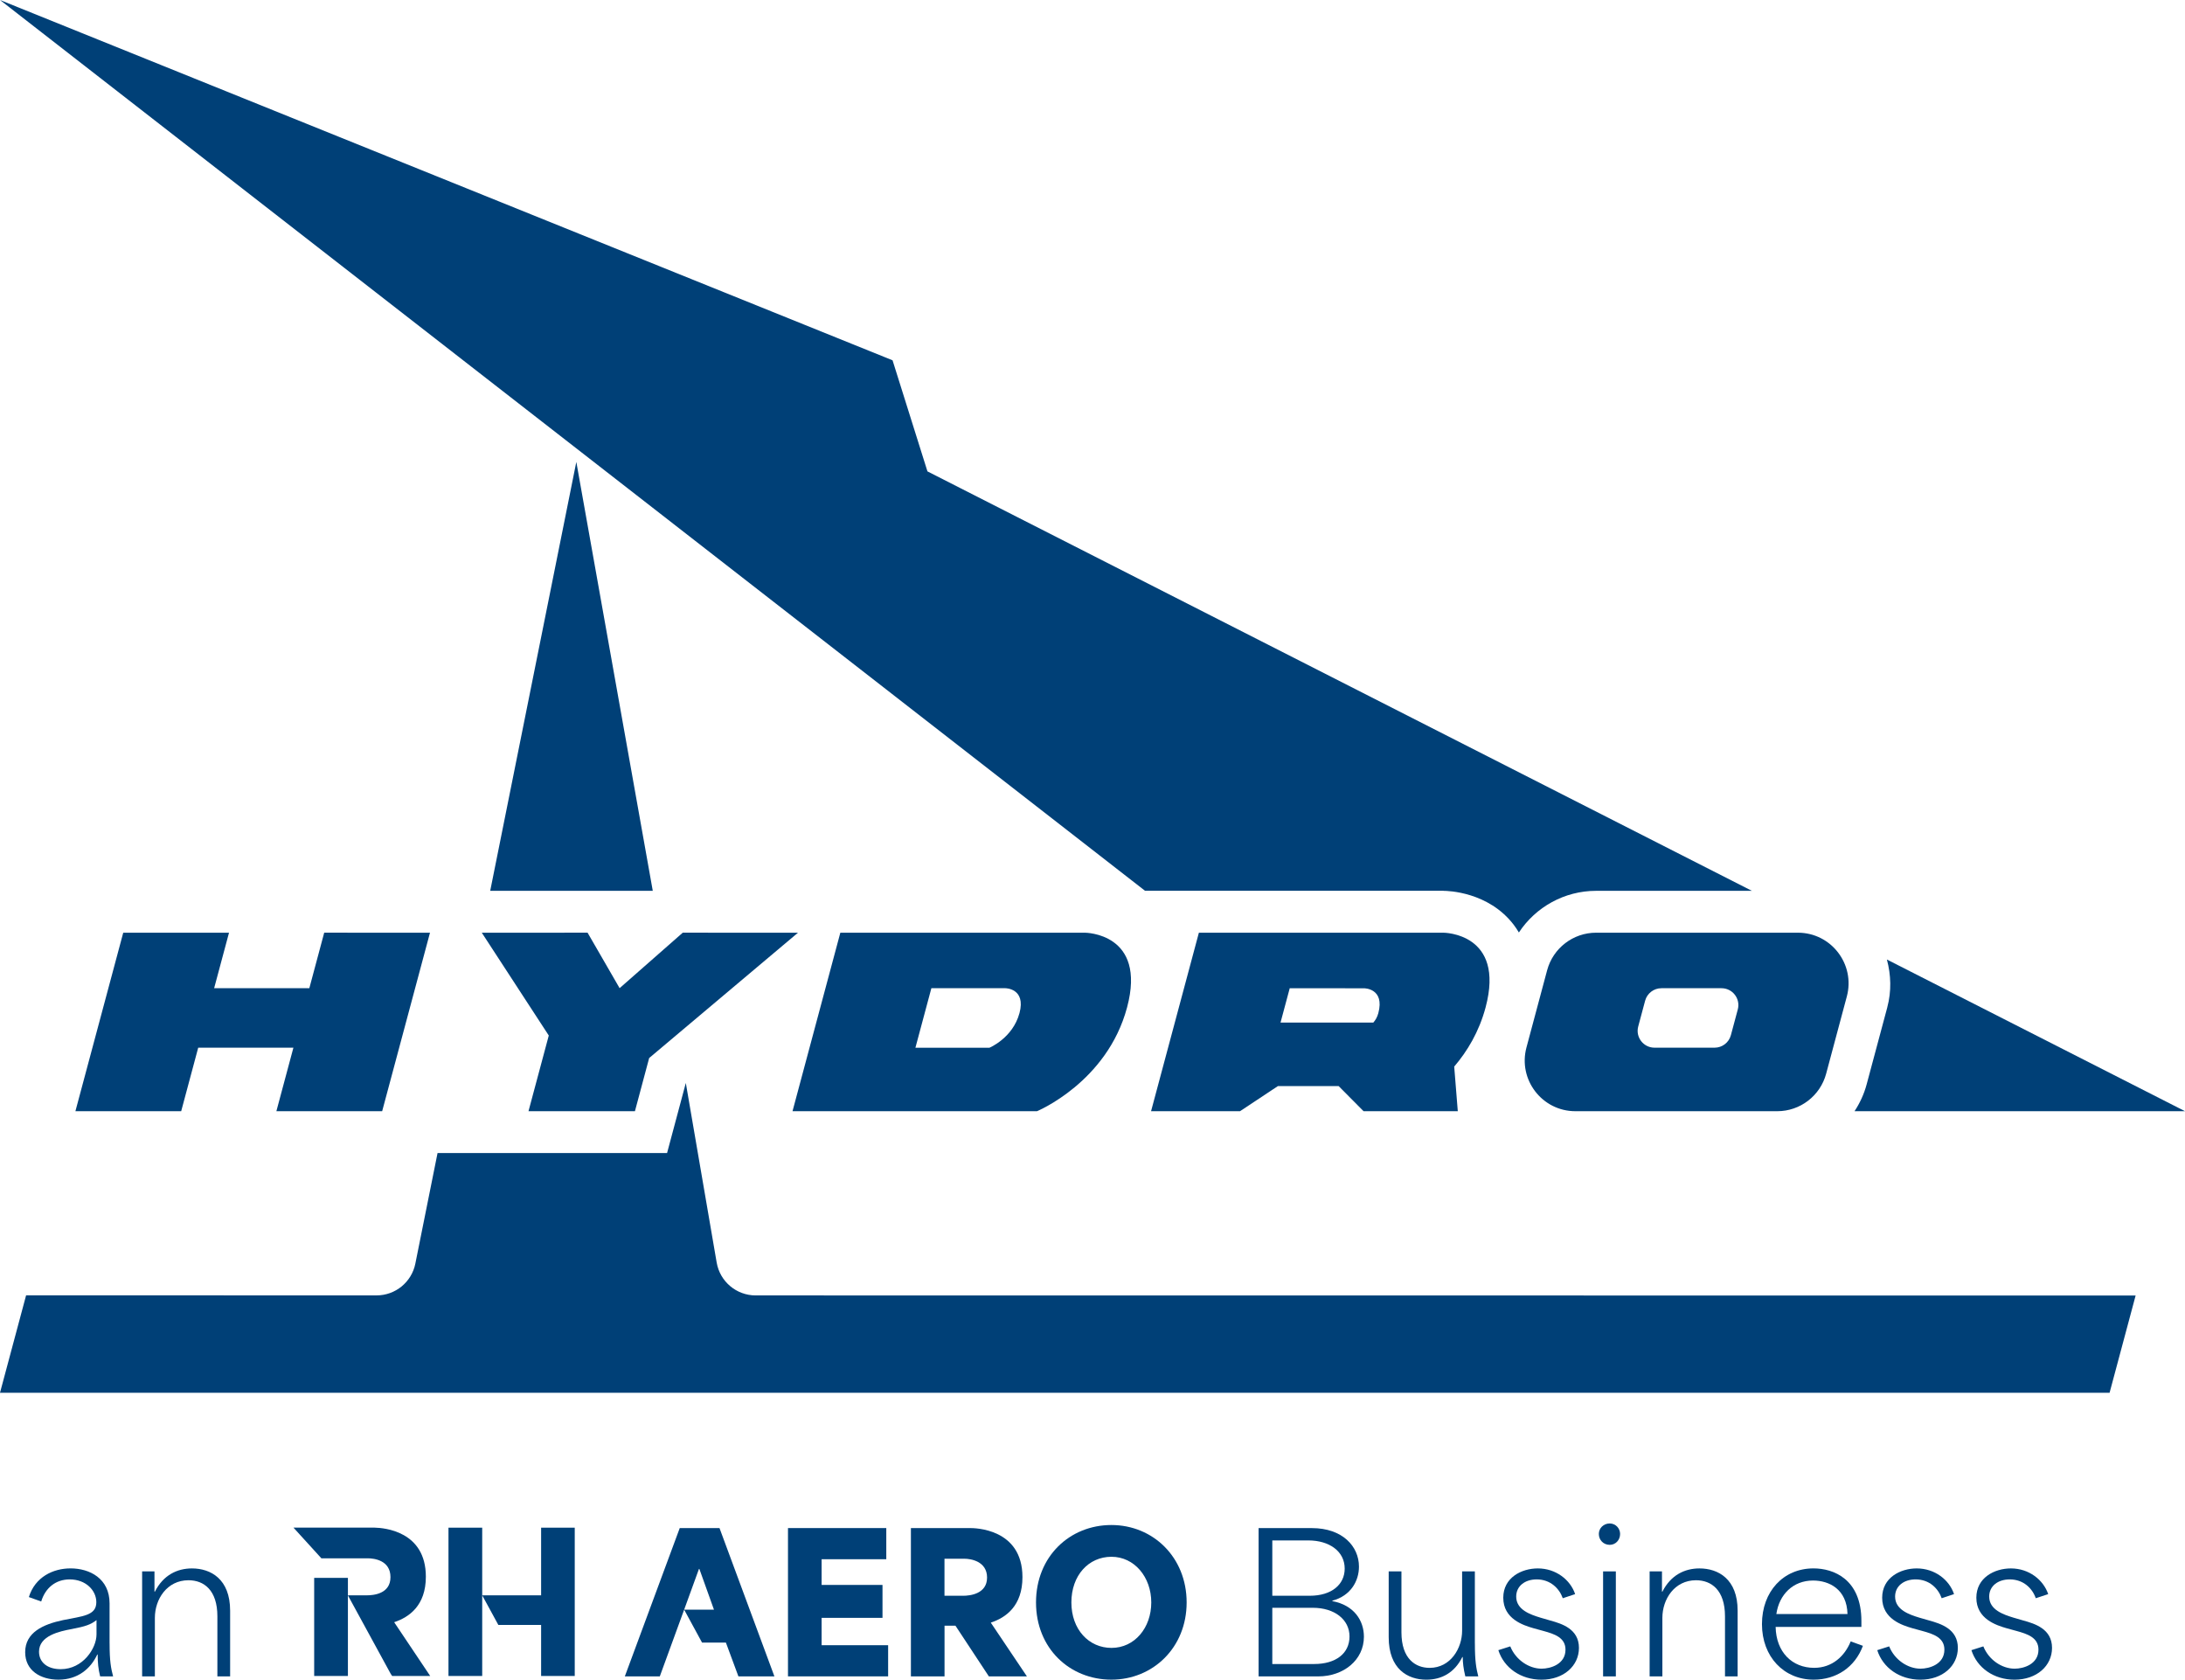<?xml version="1.0" encoding="UTF-8"?>
<svg id="Ebene_1" xmlns="http://www.w3.org/2000/svg" version="1.1" viewBox="0 0 829.76 637.8">
  <!-- Generator: Adobe Illustrator 29.2.1, SVG Export Plug-In . SVG Version: 2.1.0 Build 116)  -->
  <defs>
    <style>
      .st0 {
        fill: #004077;
      }
    </style>
  </defs>
  <path class="st0" d="M562.18,449.05"/>
  <path class="st0" d="M590.76,357.71"/>
  <path class="st0" d="M605.57,376.76"/>
  <path class="st0" d="M593.27,326.82"/>
  <path class="st0" d="M593.27,326.82"/>
  <path class="st0" d="M593.27,326.82"/>
  <path class="st0" d="M716.71,382.48l-7.86,29.32c-.99,3.68-2.57,7.07-4.58,10.13h125.48s-113.2-57.59-113.2-57.59c1.58,5.86,1.78,12.05.15,18.14Z"/>
  <polygon class="st0" points="46.8 354.16 28.64 421.93 68.81 421.93 75.27 397.83 111.42 397.83 104.96 421.93 145.13 421.93 163.29 354.16 123.12 354.15 117.47 375.24 81.32 375.23 86.97 354.16 46.8 354.16"/>
  <polygon class="st0" points="182.96 354.16 208.4 393.2 200.7 421.93 241.12 421.93 246.52 401.75 303.04 354.16 259.28 354.15 235.3 375.22 223.13 354.15 182.96 354.16"/>
  <path class="st0" d="M682.78,354.16h-76.67c-8.7,0-16.32,5.85-18.58,14.25l-7.85,29.32c-3.27,12.21,5.93,24.21,18.57,24.21h76.67c8.7,0,16.32-5.85,18.57-14.25l7.85-29.32c3.27-12.21-5.93-24.21-18.57-24.21ZM659.93,383.3l-2.62,9.77c-.75,2.8-3.29,4.75-6.19,4.75h-22.81c-4.22,0-7.28-3.99-6.19-8.06l2.62-9.77c.75-2.8,3.29-4.75,6.19-4.75h22.81c4.22,0,7.28,3.99,6.19,8.06Z"/>
  <path class="st0" d="M411.96,354.16h-92.84l-18.16,67.78h92.84s26.59-10.98,34.2-39.38c7.61-28.4-16.04-28.4-16.04-28.4ZM387.14,384.71c-2.54,9.47-11.4,13.13-11.4,13.13h-28.11s6.06-22.6,6.06-22.6h28.11s7.88,0,5.35,9.47Z"/>
  <path class="st0" d="M548.12,354.16h-92.84s-18.16,67.78-18.16,67.78h33.78l14.39-9.54h23.06l9.47,9.54h35.78l-1.36-16.94c4.94-5.78,9.43-13.18,11.91-22.44,7.61-28.4-16.03-28.4-16.03-28.4ZM523.42,384.72c-.41,1.51-1.11,2.68-1.9,3.57h-35.24l3.5-13.05,28.29.03s7.88,0,5.35,9.45Z"/>
  <g>
    <path class="st0" d="M166.16,437.83h87.16l7.12-26.61,11.72,68.19c1.24,7.21,7.49,12.48,14.81,12.48l524.04.04-9.89,36.92H0s9.91-36.99,9.91-36.99l133.09.02c7.16,0,13.32-5.05,14.73-12.07l8.43-41.98Z"/>
    <polygon class="st0" points="247.89 338.25 186.16 338.25 218.86 175.4 247.89 338.25"/>
  </g>
  <path class="st0" d="M548.12,338.26c1.72,0,17.11.36,26.71,12.88.67.87,1.33,1.87,1.97,2.94,6.37-9.65,17.28-15.82,29.31-15.82h59.17l-313.08-159.27-13.25-42.18L0,0l434.83,338.24h113.29Z"/>
  <path class="st0" d="M505.96,607.96v-.16c7.07-1.87,10.11-7.58,10.11-12.92,0-7.73-6.29-14.64-17.88-14.64h-20.23v56.31h22.65c9.61,0,17.34-6.21,17.34-15.07,0-6.13-3.75-11.99-11.99-13.51ZM483.16,584.92h13.71c7.89,0,13.78,4.1,13.78,10.7,0,6.05-4.96,10.31-13.28,10.31h-14.21v-21.01ZM499.05,631.86h-15.89v-21.36h15.38c8.24,0,13.94,4.45,13.94,10.89s-5.19,10.46-13.43,10.46Z"/>
  <path class="st0" d="M560.08,624.05v-27.37h-4.84v22.53c0,6.6-4.33,14.1-12.34,14.1-5.27,0-10.7-3.32-10.7-13.51v-23.12h-4.84v24.99c0,12.07,7.22,16.13,14.29,16.13,5.78,0,10.7-2.62,13.67-8.59h.16c0,2.07.27,4.45.98,7.34h4.92c-.78-3.08-1.29-5.78-1.29-12.5Z"/>
  <path class="st0" d="M588.75,615.34l-3.75-1.09c-3.83-1.17-9.22-2.97-9.22-8.01,0-3.98,3.32-6.52,7.77-6.52,5.19,0,8.59,3.4,9.92,7.15l4.69-1.56c-1.8-5.43-7.3-9.76-14.17-9.76-6.21,0-13.12,3.51-13.12,11.13,0,8.08,7.65,10.46,11.4,11.56l3.83,1.05c4.26,1.17,8.4,2.54,8.4,7.11,0,5.55-5.74,7.22-9.06,7.22-4.88,0-9.88-3.4-11.91-8.47l-4.53,1.44c2.15,6.72,8.51,11.21,16.4,11.21,8.43,0,14.21-5.27,14.21-12.07,0-7.22-6.52-9.18-10.86-10.39Z"/>
  <rect class="st0" x="608.78" y="596.68" width="4.84" height="39.87"/>
  <path class="st0" d="M645.4,595.55c-5.7,0-10.93,2.58-14.1,8.82h-.16v-7.69h-4.69v39.87h4.84v-22.22c0-7.11,4.61-14.29,12.77-14.29,5.86,0,11.01,3.75,11.01,13.71v22.8h4.8v-24.95c0-12.07-7.42-16.05-14.49-16.05Z"/>
  <path class="st0" d="M702.8,623.27c-2.23,5.54-6.99,10.03-13.86,10.03-8.36,0-14.45-5.94-14.64-15.54h32.57v-2.23c0-15.97-10.62-19.99-18.2-19.99-11.4,0-19.56,8.75-19.56,21.16s8.36,21.09,19.64,21.09c8.59,0,15.66-4.69,18.7-12.85l-4.65-1.68ZM688.51,600.15c6.09,0,12.85,3.28,13.08,12.73h-27.02c1.09-7.46,6.36-12.73,13.94-12.73Z"/>
  <path class="st0" d="M732.68,615.34l-3.79-1.09c-3.83-1.17-9.22-2.97-9.22-8.01,0-3.98,3.32-6.52,7.77-6.52,5.23,0,8.59,3.4,9.92,7.15l4.69-1.56c-1.8-5.43-7.3-9.76-14.17-9.76-6.21,0-13.12,3.51-13.12,11.13,0,8.08,7.65,10.46,11.4,11.56l3.83,1.05c4.26,1.17,8.4,2.54,8.4,7.11,0,5.55-5.7,7.22-9.06,7.22-4.88,0-9.88-3.4-11.91-8.47l-4.53,1.44c2.15,6.72,8.51,11.21,16.4,11.21,8.43,0,14.21-5.27,14.21-12.07,0-7.22-6.52-9.18-10.82-10.39Z"/>
  <path class="st0" d="M768.4,615.34l-3.75-1.09c-3.83-1.17-9.25-2.97-9.25-8.01,0-3.98,3.32-6.52,7.81-6.52,5.19,0,8.59,3.4,9.88,7.15l4.72-1.56c-1.84-5.43-7.3-9.76-14.17-9.76-6.21,0-13.12,3.51-13.12,11.13,0,8.08,7.65,10.46,11.4,11.56l3.83,1.05c4.26,1.17,8.36,2.54,8.36,7.11,0,5.55-5.7,7.22-9.02,7.22-4.92,0-9.88-3.4-11.91-8.47l-4.53,1.44c2.15,6.72,8.51,11.21,16.36,11.21,8.47,0,14.25-5.27,14.25-12.07,0-7.22-6.52-9.18-10.86-10.39Z"/>
  <g id="Aero">
    <path class="st0" d="M273.24,580.24h-15.11l-20.85,56.31h13.28c1.56-4.26,9.25-25.34,9.25-25.34l5.62-15.46h.16c2.93,8.16,4.53,12.65,5.54,15.46h-11.32l6.79,12.5h9.06l4.76,12.85h13.67l-20.85-56.31Z"/>
    <path class="st0" d="M312.01,624.71v-10.39h23.12v-12.5h-23.12v-9.76h24.56v-11.83h-37.33v56.31h38.03v-11.83h-25.26Z"/>
    <path class="st0" d="M376.29,616.2v-.08c5.66-1.87,11.99-6.29,11.99-17.26,0-18.63-18.39-18.63-19.91-18.63h-22.45v56.31h12.77v-19.25h4.14l12.69,19.25h14.45l-13.67-20.34ZM365.82,605.93h-7.15v-14.06h7.54c2.42,0,8.63.94,8.63,7.15s-6.48,6.91-9.02,6.91Z"/>
    <path class="st0" d="M422.05,579.07c-15.78,0-28.62,11.91-28.62,29.4s12.85,29.32,28.62,29.32,28.58-12.14,28.58-29.32-12.77-29.4-28.58-29.4ZM422.09,625.73c-8.59,0-15.23-6.99-15.23-17.26s6.52-17.34,15.23-17.34,15.11,7.73,15.11,17.34-6.29,17.26-15.11,17.26Z"/>
  </g>
  <g id="RH">
    <g>
      <path class="st0" d="M119.31,599.14v37.25h12.81v-37.25h-12.81Z"/>
      <path class="st0" d="M205.49,580.08v25.69h-22.37l6.13,11.25h16.24v19.37h12.77v-56.31h-12.77ZM170.31,580.08v56.31h12.81v-56.31h-12.81Z"/>
    </g>
    <line class="st0" x1="132.12" y1="636.39" x2="132.08" y2="636.39"/>
    <path class="st0" d="M163.36,636.39h-14.45l-.59-.9-.04-.08-16.17-29.64h7.15c2.5,0,9.02-.51,9.02-6.91s-6.21-7.15-8.67-7.15h-17.57l-2.73-3.01-5.51-6.05-2.34-2.58h30.85c3.48.08,19.41,1.29,19.41,18.63,0,10.97-6.36,15.38-11.99,17.26v.08l13.63,20.34Z"/>
  </g>
  <g id="an">
    <path class="st0" d="M41.61,624.05v-15.23c0-9.45-7.58-13.28-14.8-13.28-6.64,0-13.47,3.24-15.85,10.89l4.69,1.68c1.56-5.15,5.47-8.39,10.82-8.39,6.13,0,10.11,4.18,10.11,8.67,0,5.12-5.27,5.27-12.65,6.79-7.58,1.6-14.37,4.69-14.37,12.18,0,7.03,5.86,10.43,12.65,10.43,7.3,0,12.22-4.14,14.72-9.53h.16c0,3.08.23,5.47.94,8.28h4.92c-.82-3.08-1.33-5.82-1.33-12.5ZM36.65,620.61c0,5.31-5.19,13.2-13.59,13.2-5.04,0-8.24-2.58-8.24-6.64,0-6.05,7.73-7.73,12.38-8.59,5.31-1.02,7.22-1.68,9.45-3.4v5.43Z"/>
    <path class="st0" d="M72.92,595.55c-5.7,0-10.93,2.58-14.1,8.82h-.16v-7.69h-4.69v39.87h4.84v-22.22c0-7.11,4.61-14.29,12.77-14.29,5.86,0,10.97,3.75,10.97,13.71v22.8h4.84v-24.95c0-12.07-7.42-16.05-14.49-16.05Z"/>
  </g>
  <path class="st0" d="M611.3,578.48c-2.38,0-4.14,1.84-4.14,3.98,0,2.3,1.76,4.14,4.14,4.14,2.23,0,3.94-1.84,3.94-4.14,0-2.15-1.72-3.98-3.94-3.98Z"/>
</svg>